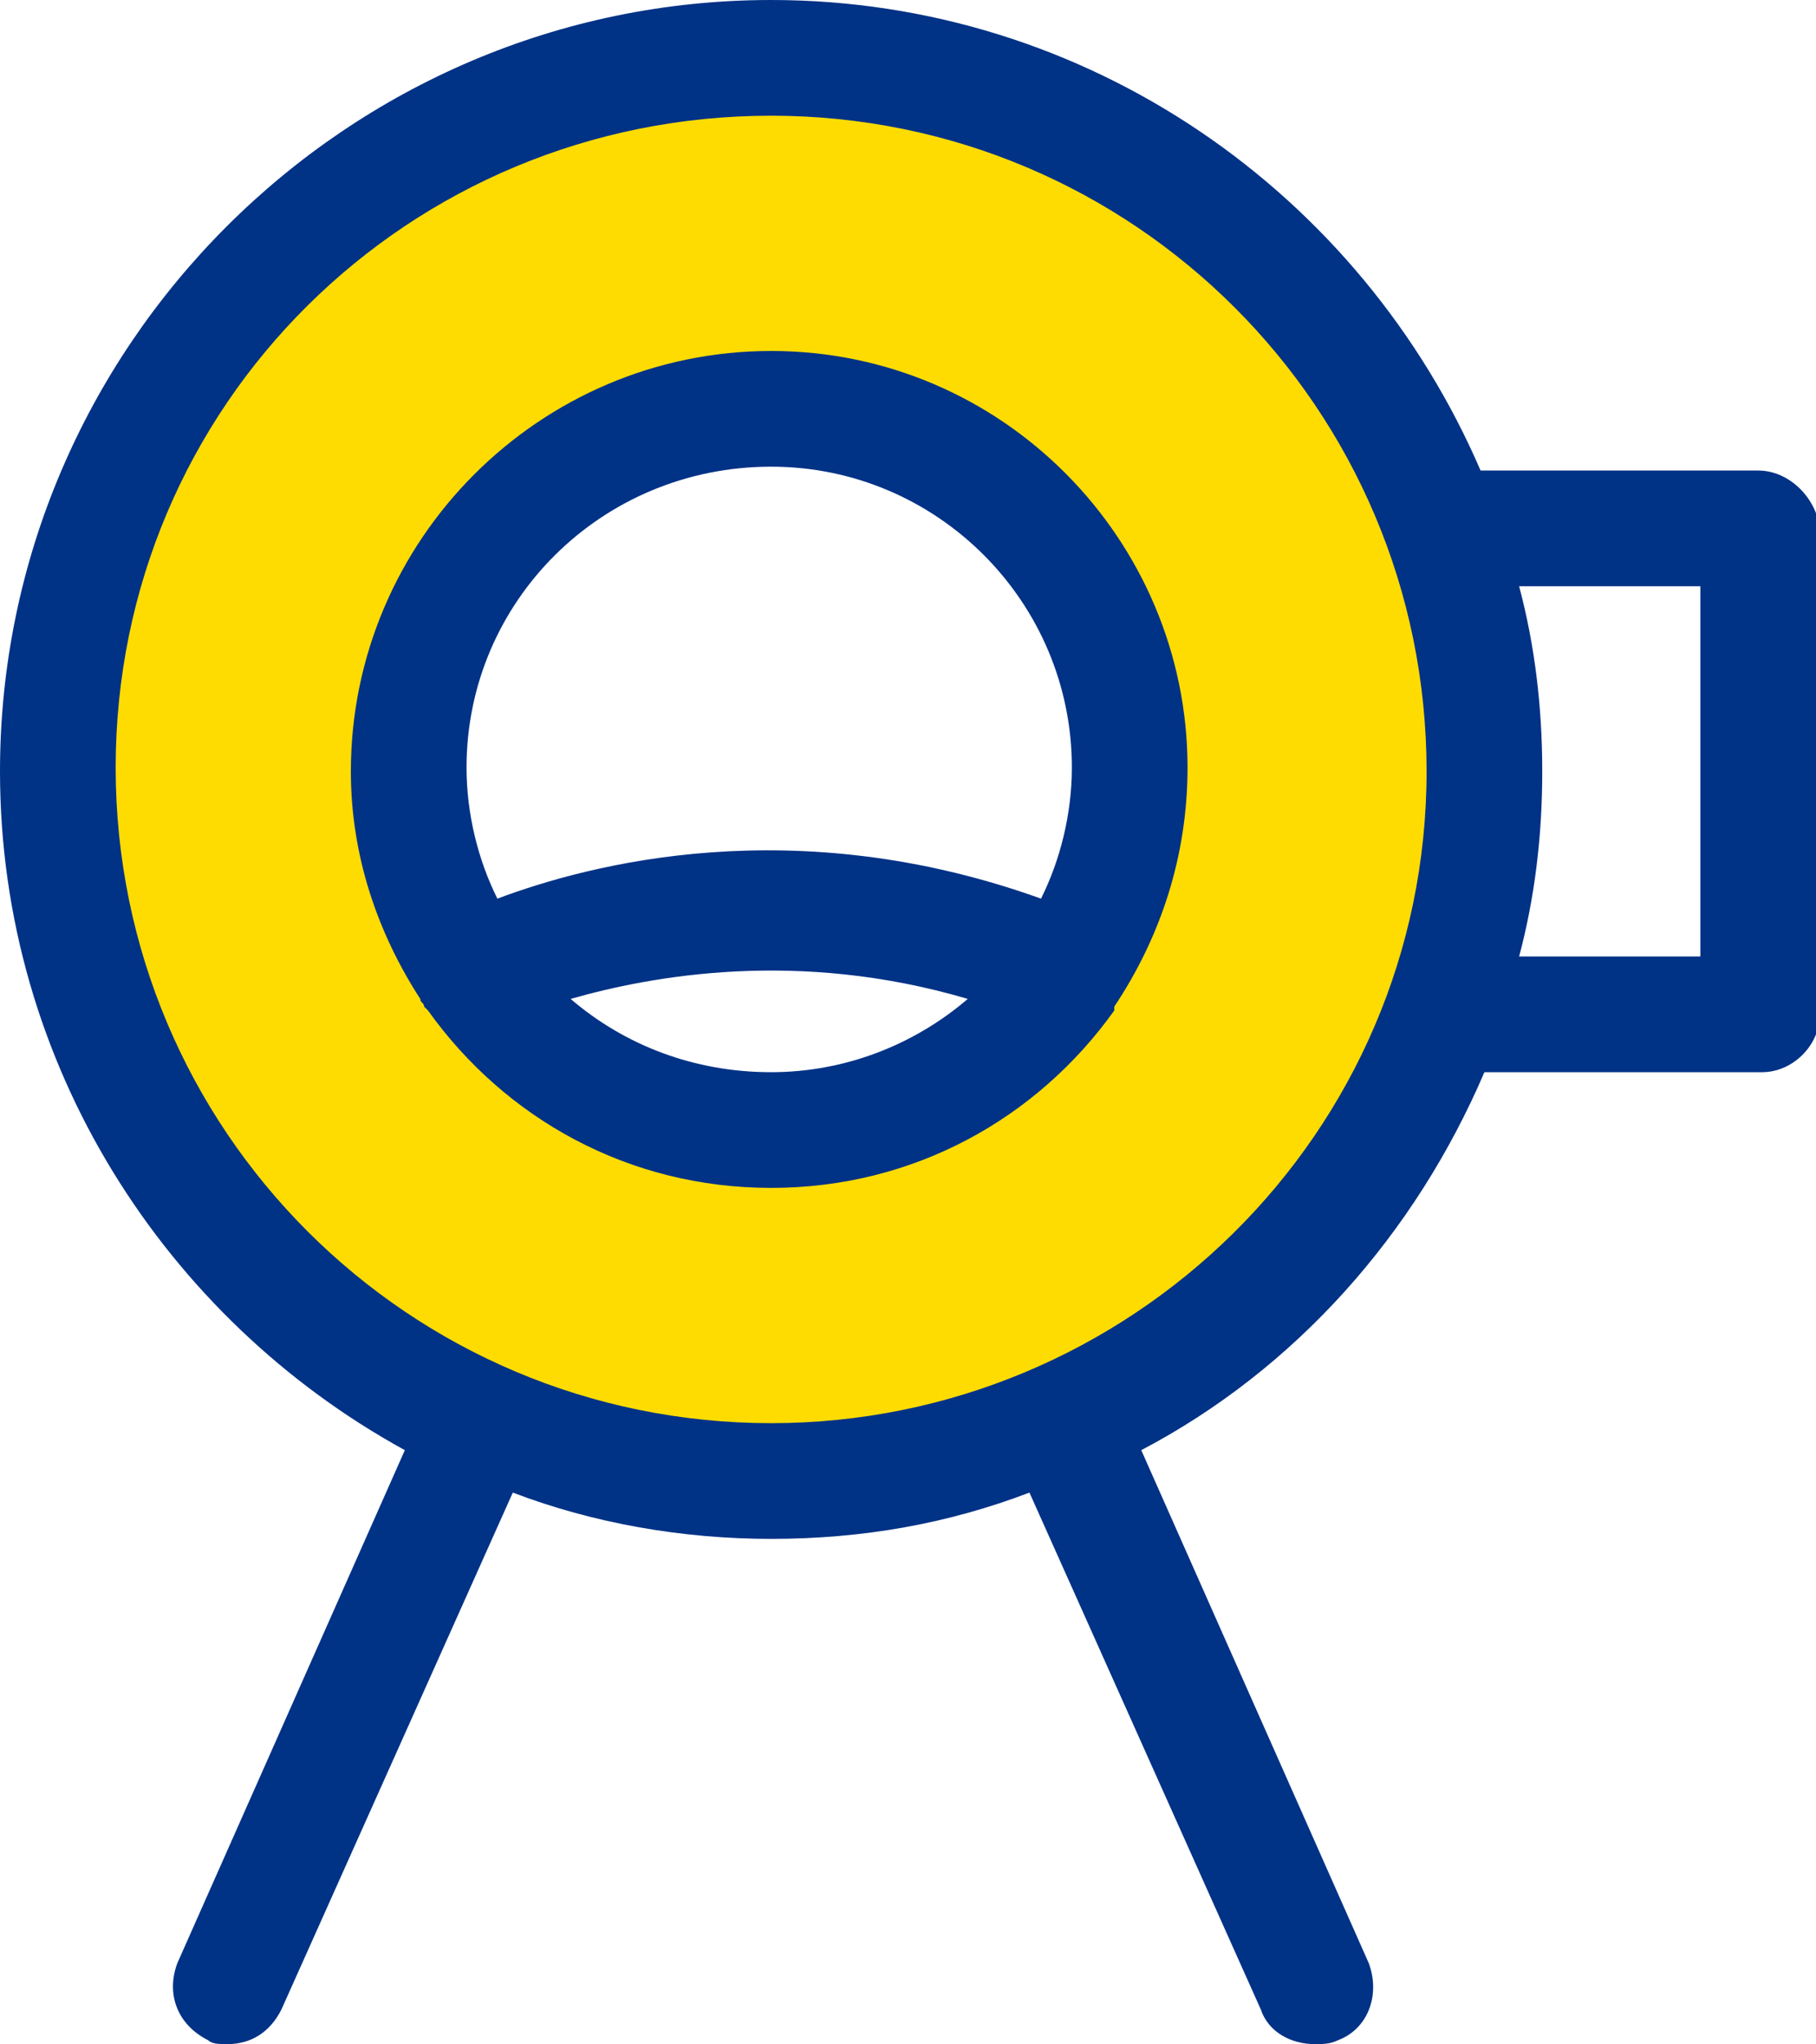 <?xml version="1.0" encoding="utf-8"?>
<!-- Generator: Adobe Illustrator 24.2.0, SVG Export Plug-In . SVG Version: 6.00 Build 0)  -->
<svg version="1.1" id="Warstwa_1" xmlns="http://www.w3.org/2000/svg" xmlns:xlink="http://www.w3.org/1999/xlink" x="0px" y="0px"
	 viewBox="0 0 47.1 53" style="enable-background:new 0 0 47.1 53;" xml:space="preserve">
<style type="text/css">
	.st0{fill:#FFDC01;}
	.st1{fill:#003286;}
</style>
<g>
	<path class="st0" d="M19.6,0.8C9.2,0.8,0.9,9.2,0.9,19.6s8.4,18.7,18.7,18.7s18.7-8.4,18.7-18.7S29.9,0.8,19.6,0.8z M19.8,29.6
		c-5.1,0-9.2-4.1-9.2-9.2s4.1-9.2,9.2-9.2c5.1,0,9.2,4.1,9.2,9.2S24.9,29.6,19.8,29.6z"/>
	<g>
		<path class="st1" d="M20,9.1C14,9.1,9.1,14,9.1,20c0,2.2,0.7,4.2,1.8,5.9c0,0,0,0,0,0c0,0,0,0,0,0c0,0.1,0.1,0.1,0.1,0.2
			c0,0,0.1,0.1,0.1,0.1c2,2.8,5.2,4.6,8.9,4.6c3.7,0,6.9-1.8,8.9-4.6c0,0,0,0,0-0.1c1.2-1.8,1.9-3.9,1.9-6.2C30.8,14,26,9.1,20,9.1z
			 M20,12.1c4.3,0,7.8,3.5,7.8,7.8c0,1.2-0.3,2.4-0.8,3.4c-6.4-2.3-11.7-0.9-14.1,0c-0.5-1-0.8-2.2-0.8-3.4
			C12.1,15.6,15.6,12.1,20,12.1z M14.8,25.9c2.1-0.6,5.9-1.3,10.3,0c-1.4,1.2-3.2,1.9-5.1,1.9C18,27.8,16.2,27.1,14.8,25.9z"/>
		<path class="st1" d="M45.6,12.2h-7.2C35.3,5,28.2,0,20,0C9,0,0,9,0,20c0,7.6,4.3,14.2,10.5,17.6L4.6,50.9c-0.3,0.8,0,1.6,0.8,2
			C5.5,53,5.7,53,5.9,53c0.6,0,1.1-0.3,1.4-0.9l6-13.4c2.1,0.8,4.4,1.2,6.7,1.2c2.4,0,4.6-0.4,6.7-1.2l6,13.4
			c0.2,0.6,0.8,0.9,1.4,0.9c0.2,0,0.4,0,0.6-0.1c0.8-0.3,1.1-1.2,0.8-2l-5.9-13.3c4-2.1,7.1-5.6,8.9-9.8h7.2c0.8,0,1.5-0.7,1.5-1.5
			V13.7C47.1,12.9,46.4,12.2,45.6,12.2z M20,36.9c-9.4,0-17-7.6-17-17S10.6,3,20,3c9.4,0,17,7.6,17,17S29.3,36.9,20,36.9z
			 M44.1,24.8h-4.7c0.4-1.5,0.6-3.1,0.6-4.8c0-1.7-0.2-3.3-0.6-4.8h4.7V24.8z"/>
	</g>
</g>
</svg>
